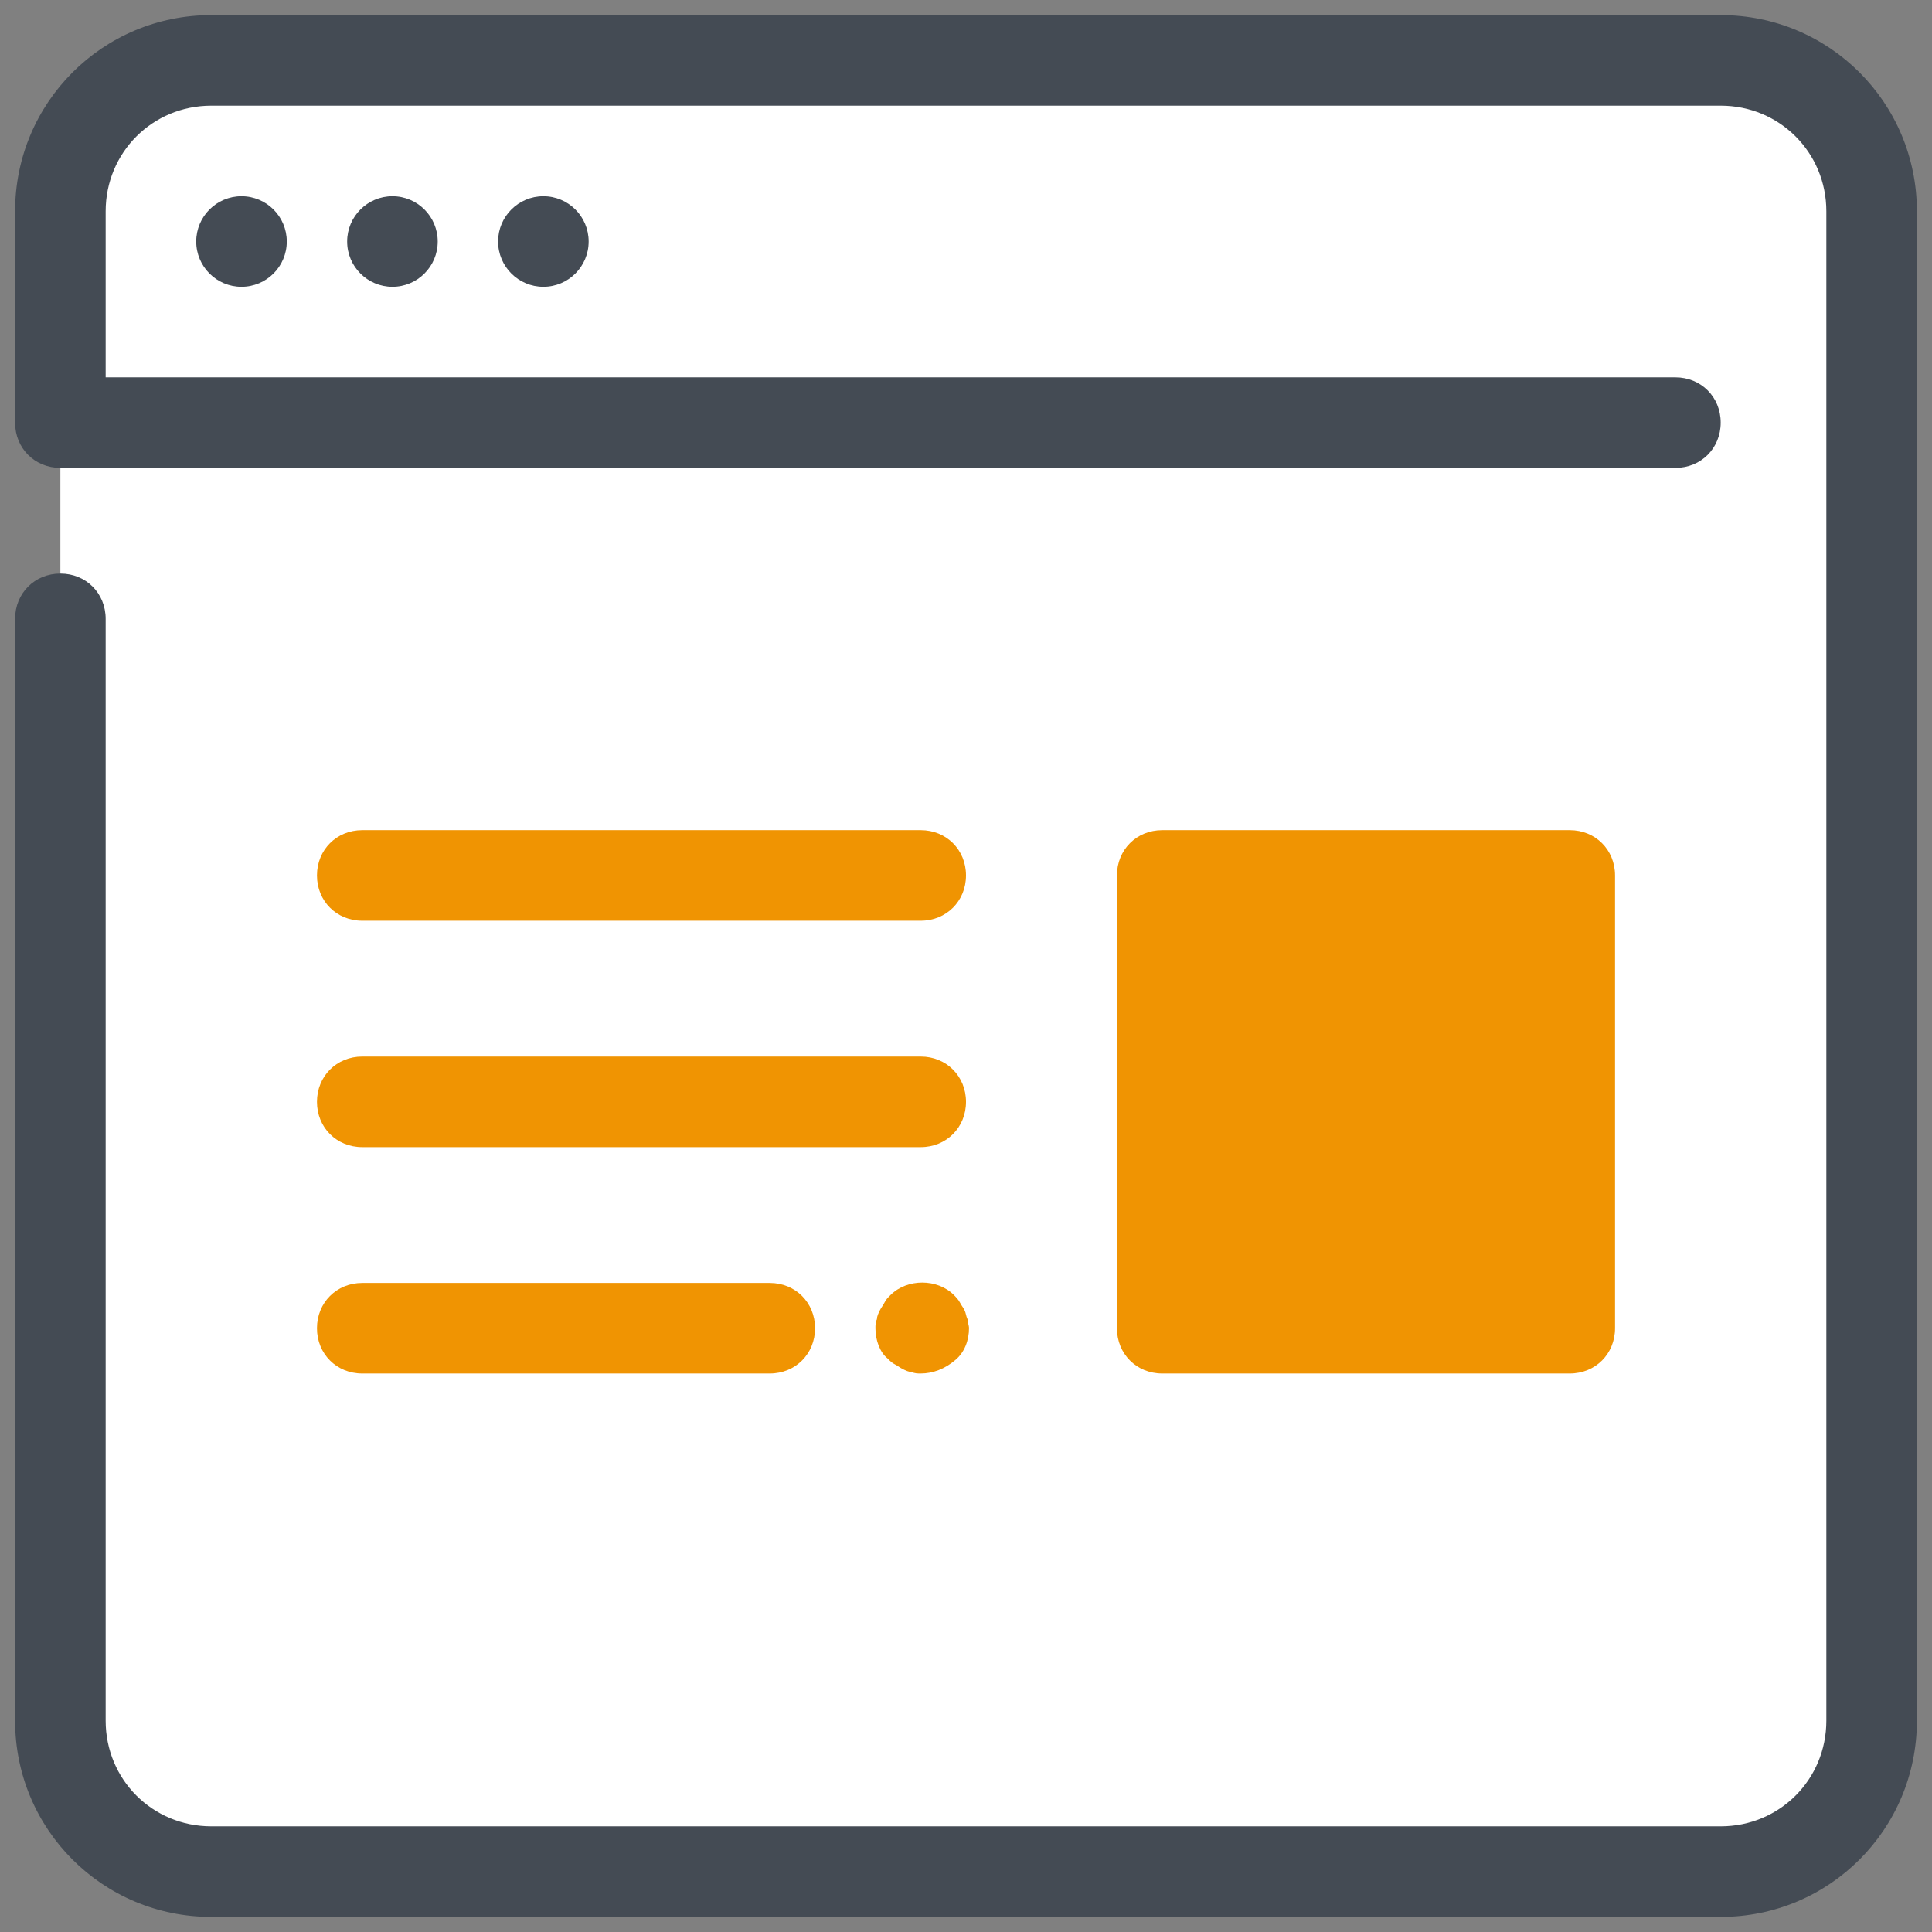 <svg xmlns="http://www.w3.org/2000/svg" xmlns:xlink="http://www.w3.org/1999/xlink" viewBox="0,0,256,256" width="64px" height="64px" fill-rule="nonzero"><rect x="0" y="0" width="256" height="256" fill="#808080" stroke="none"/><g fill="none" fill-rule="nonzero" stroke="none" stroke-width="1" stroke-linecap="butt" stroke-linejoin="miter" stroke-miterlimit="10" stroke-dasharray="" stroke-dashoffset="0" font-family="none" font-weight="none" font-size="none" text-anchor="none" style="mix-blend-mode: normal"><g transform="scale(2,2)"><path d="M114,124h-100c-5.5,0 -10,-4.5 -10,-10v-100c0,-5.5 4.5,-10 10,-10h100c5.5,0 10,4.5 10,10v100c0,5.5 -4.5,10 -10,10z" fill="#ffffff"></path><path d="M104,55h-27c-1.7,0 -3,1.3 -3,3v30c0,1.7 1.3,3 3,3h27c1.7,0 3,-1.3 3,-3v-30c0,-1.7 -1.3,-3 -3,-3z" fill="#f09402"></path><path d="M114,127h-100c-7.2,0 -13,-5.8 -13,-13v-73c0,-1.7 1.3,-3 3,-3c1.7,0 3,1.3 3,3v73c0,3.9 3.1,7 7,7h100c3.9,0 7,-3.1 7,-7v-100c0,-3.9 -3.1,-7 -7,-7h-100c-3.9,0 -7,3.1 -7,7v11h104c1.7,0 3,1.3 3,3c0,1.7 -1.3,3 -3,3h-107c-1.7,0 -3,-1.3 -3,-3v-14c0,-7.2 5.8,-13 13,-13h100c7.2,0 13,5.8 13,13v100c0,7.2 -5.8,13 -13,13z" fill="#444b54"></path><circle cx="16" cy="16" r="3" fill="#444b54"></circle><circle cx="26" cy="16" r="3" fill="#444b54"></circle><circle cx="36" cy="16" r="3" fill="#444b54"></circle><path d="M61,61h-37c-1.7,0 -3,-1.3 -3,-3c0,-1.7 1.3,-3 3,-3h37c1.7,0 3,1.3 3,3c0,1.7 -1.3,3 -3,3z" fill="#f09402"></path><path d="M61,76h-37c-1.7,0 -3,-1.3 -3,-3c0,-1.7 1.3,-3 3,-3h37c1.7,0 3,1.3 3,3c0,1.7 -1.3,3 -3,3z" fill="#f09402"></path><path d="M51,91h-27c-1.7,0 -3,-1.3 -3,-3c0,-1.7 1.3,-3 3,-3h27c1.7,0 3,1.3 3,3c0,1.7 -1.3,3 -3,3z" fill="#f09402"></path><path d="M61,91c-0.2,0 -0.4,0 -0.6,-0.1c-0.2,0 -0.4,-0.1 -0.6,-0.2c-0.2,-0.1 -0.3,-0.2 -0.5,-0.3c-0.2,-0.1 -0.3,-0.2 -0.5,-0.4c-0.5,-0.4 -0.8,-1.2 -0.8,-2c0,-0.2 0,-0.4 0.1,-0.6c0,-0.2 0.1,-0.4 0.2,-0.6c0.1,-0.2 0.2,-0.3 0.3,-0.5c0.1,-0.2 0.2,-0.3 0.4,-0.5c1.1,-1.1 3.1,-1.1 4.2,0c0.1,0.1 0.3,0.3 0.4,0.5c0.1,0.2 0.2,0.3 0.3,0.5c0.1,0.2 0.1,0.4 0.2,0.6c0,0.2 0.1,0.4 0.1,0.6c0,0.8 -0.3,1.6 -0.9,2.1c-0.7,0.6 -1.5,0.9 -2.3,0.9z" fill="#f09402"></path></g></g></svg>